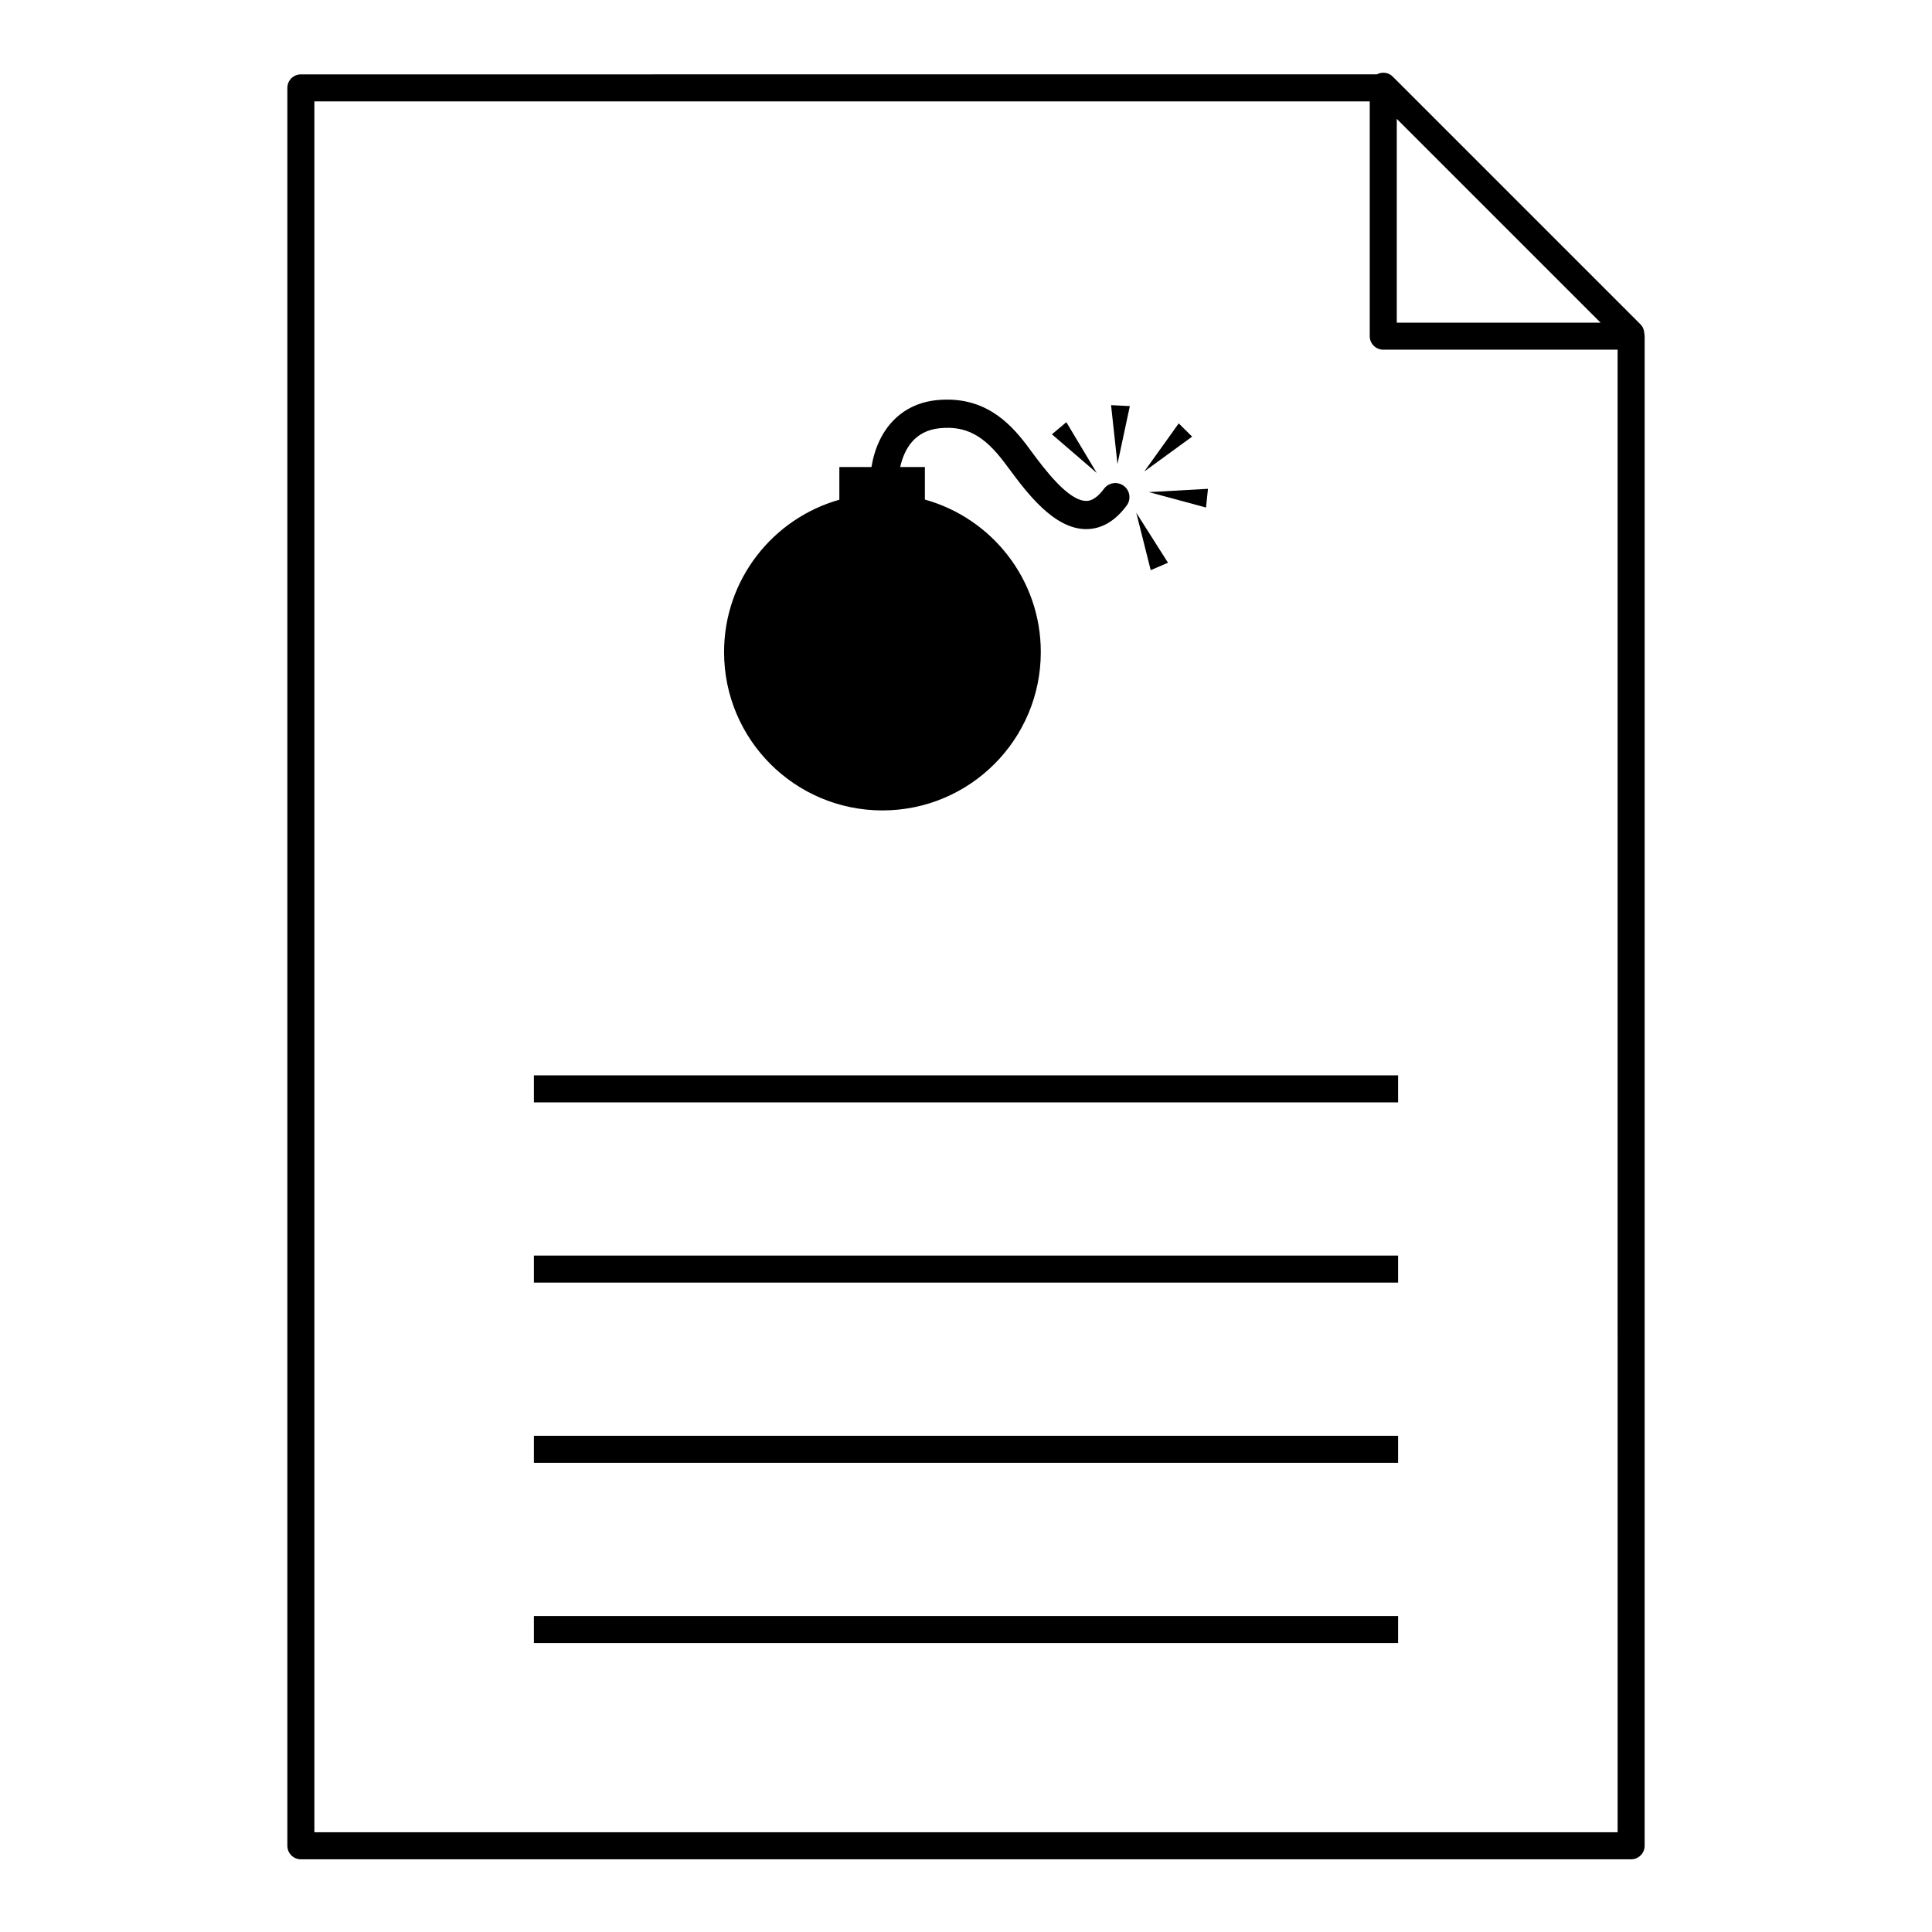 <?xml version="1.0" encoding="UTF-8"?>
<!-- Uploaded to: ICON Repo, www.svgrepo.com, Generator: ICON Repo Mixer Tools -->
<svg fill="#000000" width="800px" height="800px" version="1.1" viewBox="144 144 512 512" xmlns="http://www.w3.org/2000/svg">
 <g>
  <path d="m579.79 232.5c0-0.023-0.008-0.043-0.008-0.066-0.008-0.043-0.016-0.086-0.027-0.129-0.047-0.855-0.359-1.699-1.016-2.356l-65.664-65.664c-1.145-1.141-2.836-1.301-4.191-0.582l-285.15 0.008c-1.98 0-3.582 1.602-3.582 3.582v465.86c0 1.977 1.602 3.582 3.582 3.582h352.53c1.977 0 3.582-1.605 3.582-3.582l0.004-400.06c0-0.199-0.027-0.395-0.059-0.586zm-65.629-57 54.004 54.004h-54.004zm58.523 454.07h-345.37v-458.7h279.68v62.215c0 1.98 1.605 3.582 3.582 3.582h62.105z"/>
  <path d="m285.49 572.26h229.02v7.164h-229.02z"/>
  <path d="m285.49 524.5h229.02v7.164h-229.02z"/>
  <path d="m285.49 476.74h229.02v7.164h-229.02z"/>
  <path d="m285.49 428.98h229.02v7.164h-229.02z"/>
  <path d="m377.85 358.77c23.176 0 41.973-18.793 41.973-41.973 0-19.277-13.012-35.477-30.719-40.406v-8.617h-6.539c1.008-4.543 3.644-9.629 10.508-10.293 6.832-0.668 11.625 1.848 17.012 8.965l1.219 1.625c4.769 6.43 11.98 16.152 20.543 16.152h0.004c4.051-0.004 7.664-2.106 10.727-6.242 1.238-1.66 0.883-4.004-0.777-5.234-1.68-1.23-4.016-0.871-5.231 0.781-2.375 3.211-4.137 3.215-4.719 3.215-4.797 0-11.125-8.539-14.535-13.129l-1.246-1.684c-4.66-6.156-11.488-13.066-23.707-11.902-9.395 0.906-15.738 7.562-17.418 17.738h-8.508v8.664c-17.621 4.984-30.547 21.148-30.547 40.359-0.02 23.188 18.773 41.98 41.961 41.98z"/>
  <path d="m426.59 255.88-3.82 3.215 11.883 10.238z"/>
  <path d="m443.42 251.62-4.977-0.254 1.695 15.594z"/>
  <path d="m453.53 293.13-8.406-13.246 3.828 15.215z"/>
  <path d="m463.61 278.5 0.516-4.957-15.664 0.871z"/>
  <path d="m456.38 256.2-9.133 12.754 12.68-9.242z"/>
 </g>
</svg>
